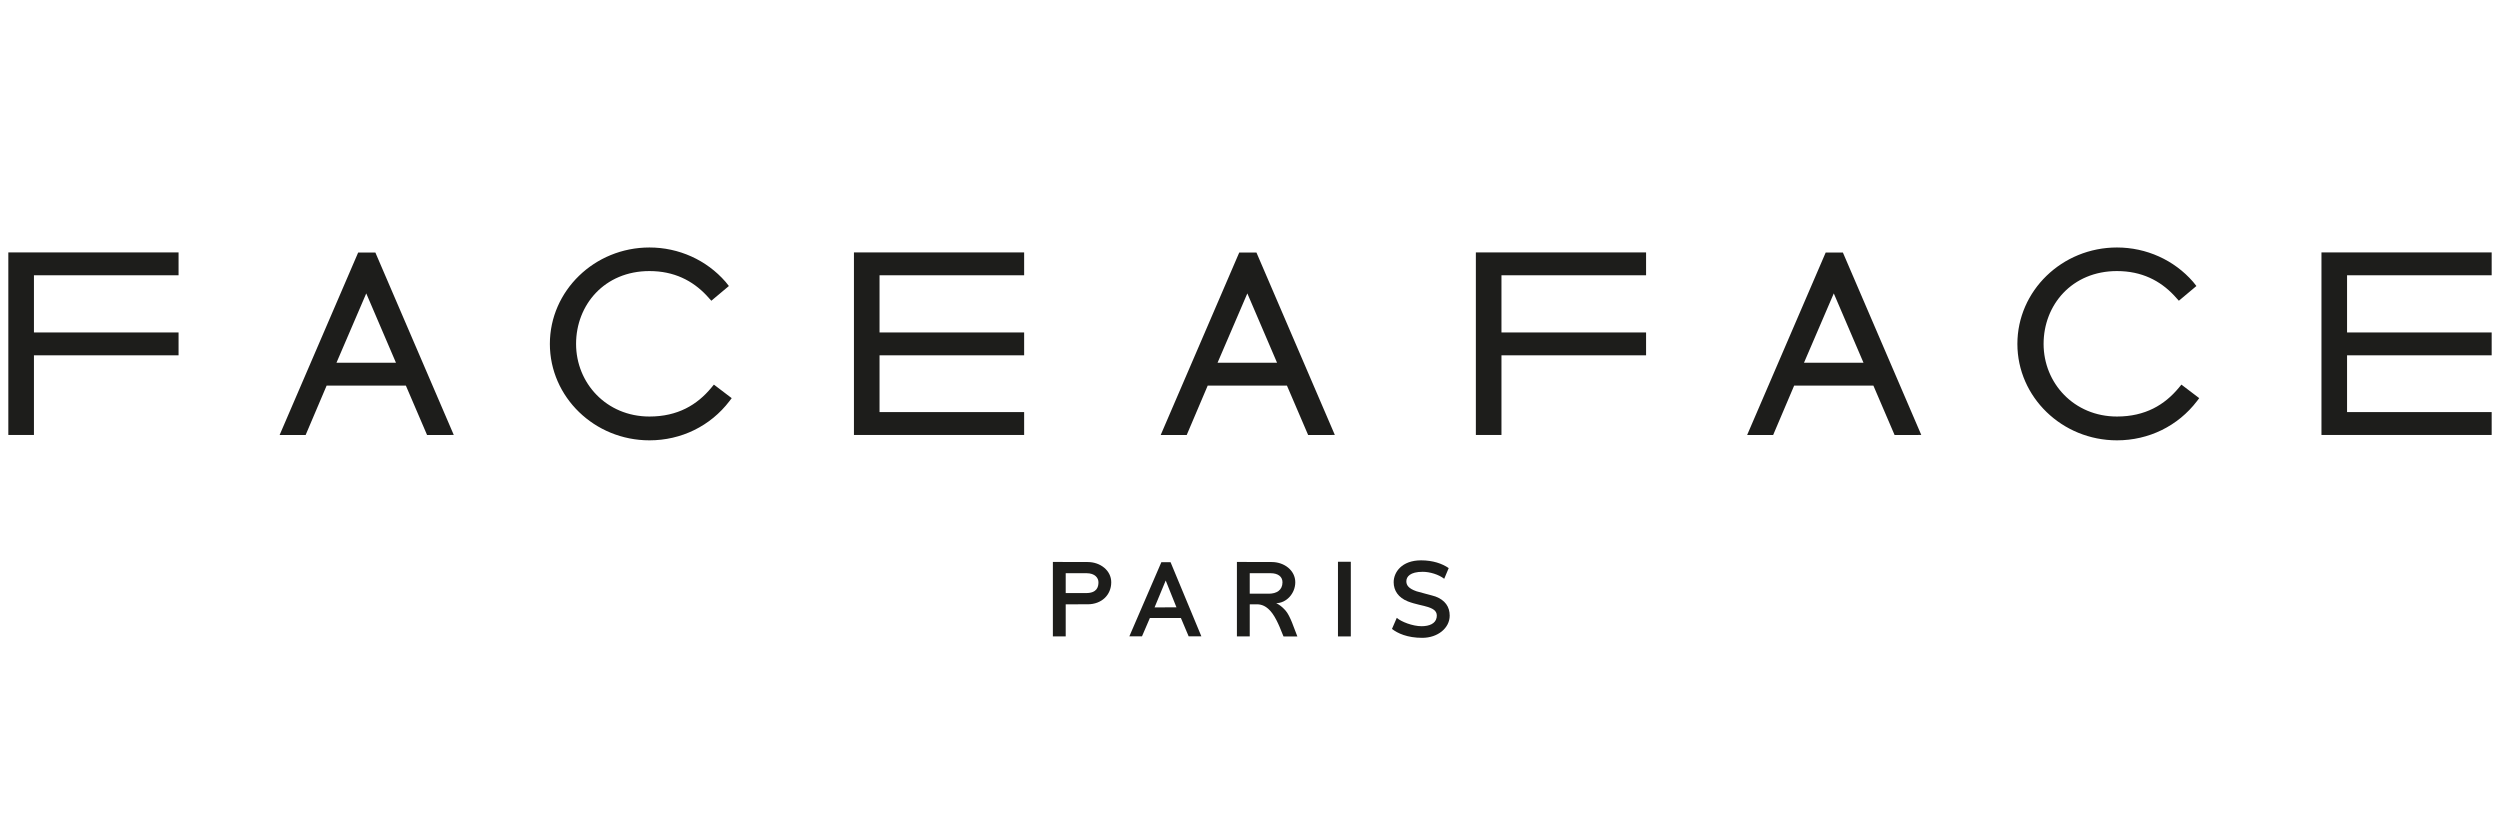 <?xml version="1.0" encoding="UTF-8"?>
<!-- Generator: Adobe Illustrator 15.1.0, SVG Export Plug-In . SVG Version: 6.00 Build 0)  -->
<svg xmlns="http://www.w3.org/2000/svg" xmlns:xlink="http://www.w3.org/1999/xlink" version="1.1" id="Laag_1" x="0px" y="0px" width="300px" height="100px" viewBox="0 0 300 100" xml:space="preserve">
<path fill="#1D1D1B" d="M42.981,30.301l-9.426,21.896h3.123l2.517-5.923h9.51l2.541,5.924l3.207-0.002l-9.41-21.895H42.981z   M40.376,43.528l3.574-8.32l3.566,8.32H40.376z"></path>
<polygon fill="#1D1D1B" points="1,31.002 1,33.033 1,39.895 1,42.638 1,52.196 4.073,52.196 4.073,42.638 21.427,42.638   21.427,39.895 4.073,39.895 4.073,33.033 21.427,33.033 21.427,30.29 1,30.29 "></polygon>
<polygon fill="#1D1D1B" points="122.897,33.033 122.897,30.29 102.473,30.29 102.473,31 102.473,33.033 102.473,49.45   102.473,52.196 105.544,52.196 122.897,52.196 122.897,49.45 105.544,49.45 105.544,42.638 122.897,42.638 122.897,39.895   105.544,39.895 105.544,33.033 "></polygon>
<path fill="#1D1D1B" d="M85.345,46.543c-1.685,2.029-4.006,3.44-7.412,3.44c-5.171,0-8.804-4.024-8.804-8.712  c0-4.688,3.409-8.743,8.804-8.743c2.96,0,5.174,1.147,6.85,2.922l0.577,0.639l2.107-1.767l-0.401-0.503  c-2.281-2.619-5.61-4.121-9.132-4.121c-6.589,0-11.95,5.191-11.95,11.572c0,6.38,5.361,11.57,11.95,11.57  c3.82,0,7.321-1.718,9.605-4.712l0.266-0.351l-2.137-1.624L85.345,46.543z"></path>
<g>
	<path fill="#1D1D1B" d="M144.164,76.361h-1.526l-0.93-2.2h-3.723l-0.947,2.2h-1.517l3.842-8.899h1.103L144.164,76.361z    M138.546,72.891l2.628-0.015l-1.289-3.214L138.546,72.891z"></path>
</g>
<path fill="#1D1D1B" d="M127.885,76.371h-1.54v-8.938l4.177,0.011c1.519,0,2.827,1.015,2.827,2.427c0,1.532-1.164,2.643-2.817,2.643  l-2.647,0.005V76.371z M127.885,71.169h2.44c1.32,0,1.49-0.748,1.49-1.298c0-0.516-0.417-1.086-1.424-1.086h-2.506V71.169z"></path>
<rect x="160.556" y="67.411" fill="#1D1D1B" width="1.542" height="8.96"></rect>
<path fill="#1D1D1B" d="M155.429,75.712c-0.062-0.101-0.582-1.779-1.155-2.436c-0.448-0.511-0.783-0.718-1.129-0.897  c1.206,0,2.289-1.151,2.289-2.508c0-1.412-1.308-2.427-2.826-2.427l-4.178-0.011v8.938h1.54v-3.853h0.87  c0.47,0,1.153,0.143,1.844,1.091c0.701,0.959,1.223,2.558,1.309,2.696l0.031,0.069h1.66L155.429,75.712z M149.969,68.785h2.506  c0.86,0,1.423,0.391,1.423,1.086c0,0.96-0.721,1.373-1.643,1.373h-2.287V68.785z"></path>
<path fill="#1D1D1B" d="M148.71,30.301l-9.425,21.896h3.122l2.517-5.923h9.51l2.541,5.924l3.206-0.002l-9.409-21.895H148.71z   M146.106,43.528l3.574-8.32l3.566,8.32H146.106z"></path>
<path fill="#1D1D1B" d="M167.24,69.862c0,0.995,0.551,1.854,1.71,2.308c0.882,0.345,1.868,0.489,2.425,0.677  c0.767,0.255,1.137,0.579,1.021,1.258c-0.127,0.727-0.878,1.04-1.805,1.04c-1.079,0-2.455-0.538-2.977-1.005l-0.576,1.331  c0.67,0.524,1.84,1.069,3.629,1.069c1.876,0,3.297-1.182,3.297-2.663c0-1.063-0.559-1.872-1.709-2.297  c-0.318-0.116-1.941-0.512-2.274-0.626c-0.965-0.335-1.219-0.735-1.219-1.2c0-0.557,0.461-1.138,1.958-1.138  c0.856,0,1.916,0.316,2.586,0.837l0.539-1.282c-0.781-0.54-1.902-0.931-3.311-0.931C168.191,67.24,167.24,68.689,167.24,69.862z"></path>
<path fill="#1D1D1B" d="M219.084,30.301l-9.426,21.896h3.122l2.518-5.923h9.509l2.542,5.924l3.206-0.002l-9.409-21.895H219.084z   M216.479,43.528l3.575-8.32l3.565,8.32H216.479z"></path>
<polygon fill="#1D1D1B" points="177.103,31.002 177.103,33.033 177.103,39.895 177.103,42.638 177.103,52.196 180.176,52.196   180.176,42.638 197.529,42.638 197.529,39.895 180.176,39.895 180.176,33.033 197.529,33.033 197.529,30.29 177.103,30.29 "></polygon>
<polygon fill="#1D1D1B" points="299,33.033 299,30.29 278.576,30.29 278.576,31 278.576,33.033 278.576,49.45 278.576,52.196   281.647,52.196 299,52.196 299,49.45 281.647,49.45 281.647,42.638 299,42.638 299,39.895 281.647,39.895 281.647,33.033 "></polygon>
<path fill="#1D1D1B" d="M261.447,46.543c-1.685,2.029-4.006,3.44-7.411,3.44c-5.172,0-8.805-4.024-8.805-8.712  c0-4.688,3.409-8.743,8.805-8.743c2.96,0,5.174,1.147,6.849,2.922l0.577,0.639l2.107-1.767l-0.4-0.503  c-2.281-2.619-5.61-4.121-9.133-4.121c-6.589,0-11.95,5.191-11.95,11.572c0,6.38,5.361,11.57,11.95,11.57  c3.819,0,7.321-1.718,9.605-4.712l0.266-0.351l-2.138-1.624L261.447,46.543z"></path>
</svg>
